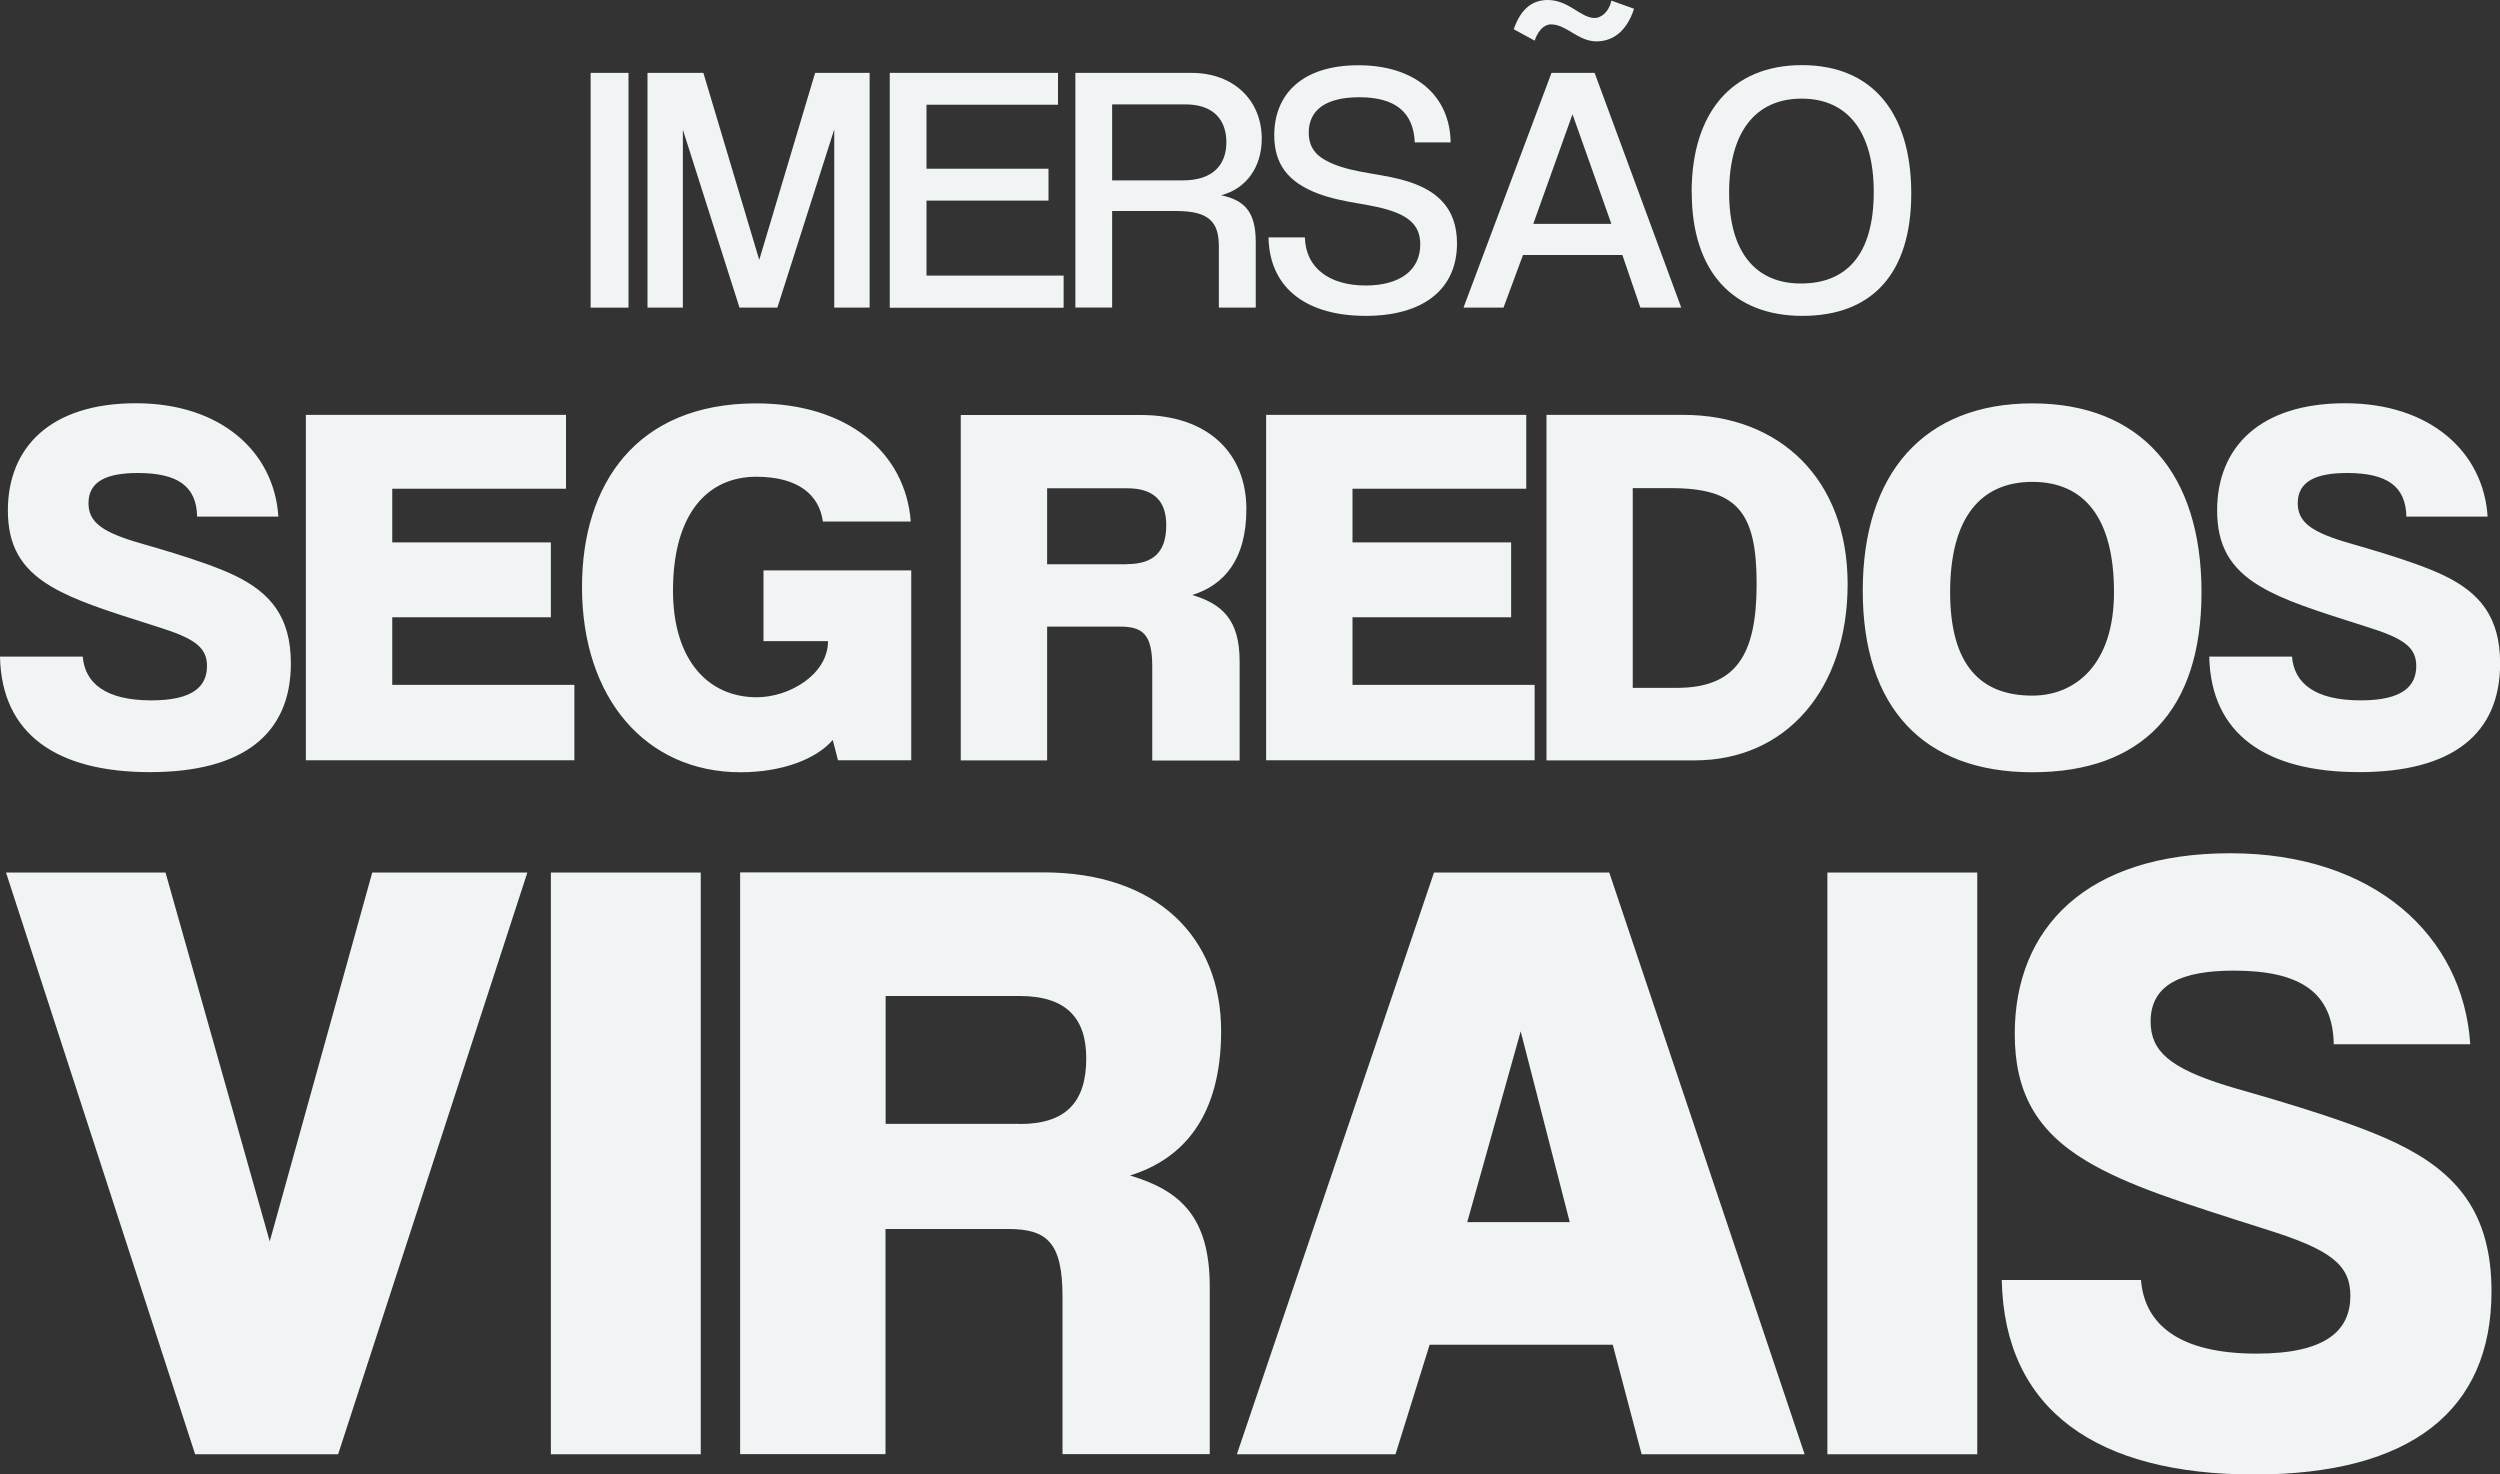 <svg xmlns="http://www.w3.org/2000/svg" id="Camada_1" viewBox="0 0 200 117.95"><rect x="0" y="0" width="200" height="117.95" fill="#333333" stroke="none"/><defs><style> .st0 { fill: #f0f4f5; } </style></defs><g><path class="st0" d="M47.25,24.61V5.83h3.03v18.78h-3.03Z"></path><path class="st0" d="M66.74,24.61v-14.26l-4.55,14.26h-3.03l-4.53-14.23v14.23h-2.83V5.83h4.47l4.47,14.96,4.47-14.96h4.36v18.78h-2.83Z"></path><path class="st0" d="M71.18,24.61V5.83h13.46v2.55h-10.52v5.12h9.76v2.55h-9.76v6h10.97v2.57h-13.92Z"></path><path class="st0" d="M97.51,24.61v-4.87c0-1.95-.74-2.86-3.42-2.86h-5.12v7.72h-2.94V5.83h9.28c3.42,0,5.63,2.23,5.63,5.26,0,2.23-1.19,3.99-3.25,4.53,2.01.42,2.77,1.47,2.77,3.76v5.23h-2.94ZM94.63,14.43c2.52,0,3.48-1.36,3.48-3.05,0-1.81-1.05-3.03-3.28-3.03h-5.86v6.08h5.66Z"></path><path class="st0" d="M113.18,11.37c-.11-2.4-1.56-3.59-4.44-3.59-2.72,0-4.04,1.05-4.04,2.83,0,1.33.74,1.98,1.84,2.46,1.98.85,4.19.79,6.34,1.53,2.06.71,3.68,2.04,3.68,4.87,0,3.73-2.77,5.8-7.3,5.8s-7.69-2.04-7.78-6.28h2.91c.06,2.46,1.98,3.85,4.87,3.85,2.72,0,4.36-1.22,4.36-3.28,0-1.19-.54-2.01-1.98-2.57-1.78-.71-3.99-.68-6.19-1.5-2.4-.91-3.51-2.35-3.51-4.67,0-3.28,2.23-5.6,6.73-5.6s7.33,2.4,7.38,6.17h-2.86Z"></path><path class="st0" d="M131.23,24.61l-1.44-4.21h-7.95l-1.56,4.21h-3.2l7.04-18.78h3.45l6.93,18.78h-3.28ZM130.72.71c-.62,1.92-1.81,2.6-3,2.6-1.47,0-2.4-1.36-3.65-1.36-.34,0-.93.23-1.3,1.3l-1.67-.91C121.69.62,122.66,0,123.82,0,125.51,0,126.45,1.44,127.58,1.44c.42,0,1.1-.37,1.33-1.39l1.81.65ZM125.8,9.14l-3.14,8.77h6.25l-3.11-8.77Z"></path><path class="st0" d="M135.33,15.39c0-6.36,3.2-10.18,8.83-10.18s8.74,3.82,8.74,10.27-3.17,9.79-8.71,9.79-8.85-3.54-8.85-9.87ZM149.9,15.36c0-4.75-2.04-7.47-5.77-7.47s-5.8,2.72-5.8,7.52,2.15,7.27,5.74,7.27,5.83-2.23,5.83-7.33Z"></path></g><path class="st0" d="M15.77,41.34c-.04-2.46-1.58-3.5-4.74-3.5-2.5,0-3.95.67-3.95,2.41,0,1.41.92,2.21,3.58,3.04.62.21,5.53,1.5,8.12,2.75,2.83,1.37,4.49,3.29,4.49,7.03,0,5.66-3.83,8.7-11.28,8.7S.12,58.73,0,52.53h6.62c.17,2.12,1.83,3.5,5.49,3.5,3.33,0,4.45-1.12,4.45-2.75,0-1.5-1-2.21-3.91-3.12-4.33-1.37-6.66-2.12-8.57-3.25-2.46-1.46-3.45-3.33-3.45-6.08,0-5.04,3.41-8.57,10.24-8.57s11.07,3.91,11.4,9.07h-6.49ZM24.47,60.82v-27.63h20.81v5.91h-13.9v4.29h12.69v5.99h-12.69v5.41h14.57v6.03h-21.47ZM67.04,60.82l-.42-1.62c-1.33,1.54-4.08,2.58-7.37,2.58-7.57,0-12.69-5.91-12.69-14.82,0-8.16,4.29-14.69,13.94-14.69,7.28,0,11.94,3.91,12.36,9.45h-7.03c-.29-2.12-1.96-3.58-5.33-3.58-3.83,0-6.66,2.87-6.66,9.11,0,5.53,2.79,8.53,6.7,8.53,2.62,0,5.7-1.83,5.7-4.49h-5.16v-5.66h11.82v15.19h-5.87ZM92.18,60.82v-7.49c0-2.58-.75-3.2-2.58-3.2h-5.83v10.7h-6.91v-27.63h14.4c5.41,0,8.45,3.08,8.45,7.53,0,4.04-1.79,6.08-4.33,6.87,2.37.71,3.79,1.96,3.79,5.29v7.95h-6.99ZM90.14,45.13c2.21,0,3.16-1.04,3.16-3.12,0-1.91-.96-2.95-3.16-2.95h-6.37v6.08h6.37ZM101.29,60.82v-27.63h20.81v5.91h-13.9v4.29h12.69v5.99h-12.69v5.41h14.57v6.03h-21.47ZM123.72,60.82v-27.63h10.94c7.7,0,13.15,5.12,13.15,13.53s-4.91,14.11-12.24,14.11h-11.86ZM134.12,55.03c4.74,0,6.41-2.58,6.41-8.32s-1.54-7.66-6.87-7.66h-3.04v15.98h3.5ZM149.02,47.25c0-9.36,4.87-14.98,13.57-14.98s13.53,5.62,13.53,15.11-4.79,14.4-13.53,14.4-13.57-5.2-13.57-14.52ZM169.12,47.37c0-5.87-2.33-8.82-6.53-8.82s-6.58,2.95-6.58,8.82,2.46,8.28,6.58,8.28c3.37,0,6.53-2.41,6.53-8.28ZM192.51,41.34c-.04-2.46-1.58-3.5-4.74-3.5-2.5,0-3.95.67-3.95,2.41,0,1.41.92,2.21,3.58,3.04.62.21,5.53,1.5,8.12,2.75,2.83,1.37,4.49,3.29,4.49,7.03,0,5.66-3.83,8.7-11.28,8.7s-11.86-3.04-11.99-9.24h6.62c.17,2.12,1.83,3.5,5.49,3.5,3.33,0,4.45-1.12,4.45-2.75,0-1.5-1-2.21-3.91-3.12-4.33-1.37-6.66-2.12-8.57-3.25-2.46-1.46-3.45-3.33-3.45-6.08,0-5.04,3.41-8.57,10.24-8.57s11.07,3.91,11.4,9.07h-6.49ZM15.61,116.34L.48,69.8h12.76l8.34,29.51,8.2-29.51h12.41l-15.14,46.54h-11.42ZM44.07,116.34v-46.54h11.99v46.54h-11.99ZM85,116.34v-12.62c0-4.35-1.26-5.4-4.35-5.4h-9.81v18.01h-11.63v-46.54h24.25c9.11,0,14.23,5.19,14.23,12.69,0,6.8-3.01,10.23-7.29,11.56,4,1.19,6.38,3.29,6.38,8.9v13.39h-11.77ZM81.57,89.92c3.71,0,5.33-1.75,5.33-5.26,0-3.22-1.61-4.98-5.33-4.98h-10.72v10.23h10.72ZM131.33,116.34l-2.31-8.76h-14.65l-2.73,8.76h-12.69l15.77-46.54h14.02l15.63,46.54h-13.04ZM121.66,82.49l-4.28,15.28h8.2l-3.93-15.28ZM146.19,116.34v-46.54h11.99v46.54h-11.99ZM186.7,83.54c-.07-4.14-2.66-5.89-7.99-5.89-4.21,0-6.66,1.12-6.66,4.07,0,2.38,1.54,3.71,6.03,5.12,1.05.35,9.32,2.52,13.67,4.63,4.77,2.31,7.57,5.54,7.57,11.84,0,9.53-6.45,14.65-18.99,14.65s-19.98-5.12-20.19-15.56h11.14c.28,3.57,3.08,5.89,9.25,5.89,5.61,0,7.5-1.89,7.5-4.63,0-2.52-1.68-3.71-6.59-5.26-7.29-2.31-11.21-3.57-14.44-5.47-4.14-2.45-5.82-5.61-5.82-10.23,0-8.48,5.75-14.44,17.24-14.44s18.64,6.59,19.2,15.28h-10.93Z"></path></svg>